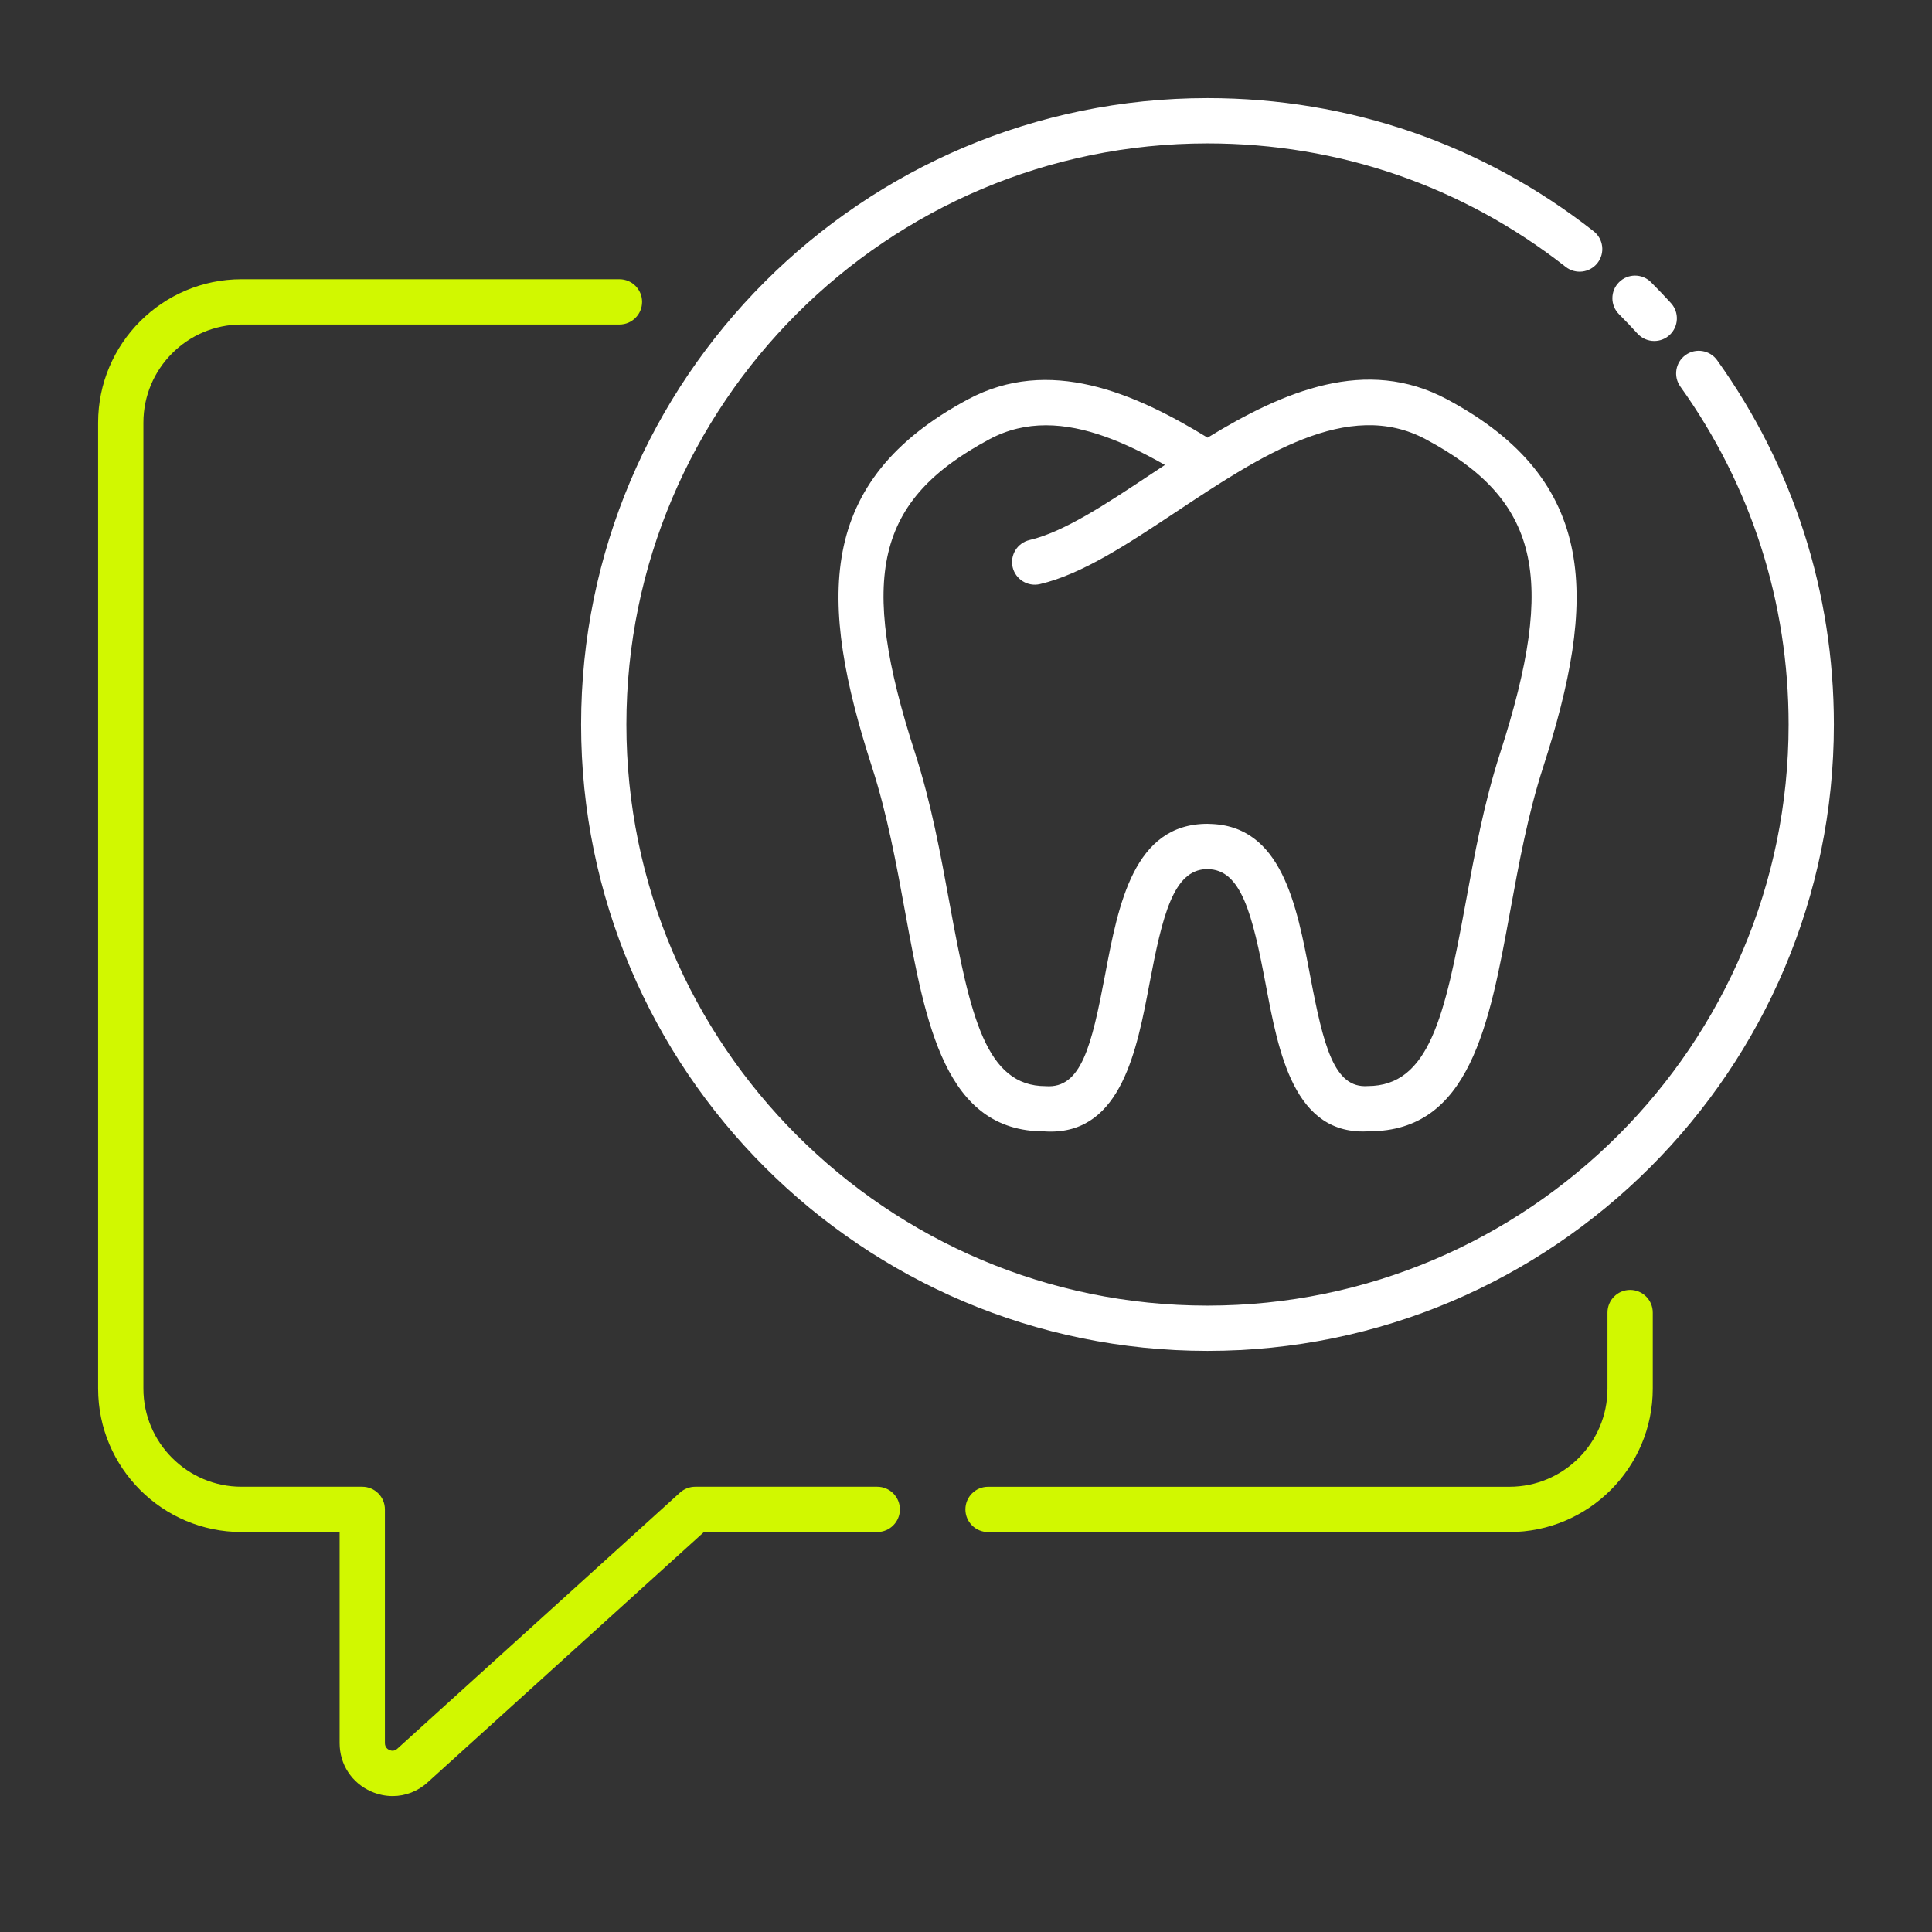<?xml version="1.0" encoding="UTF-8"?> <svg xmlns="http://www.w3.org/2000/svg" width="64" height="64" viewBox="0 0 64 64" fill="none"><rect x="0" y="0" width="64" height="64" fill="#333333" stroke="none"/><path d="M13.007 59.497C12.77 59.497 12.529 59.447 12.299 59.347C11.652 59.063 11.25 58.448 11.25 57.74V50.75H8C5.381 50.75 3.25 48.619 3.25 46V14C3.25 11.381 5.381 9.25 8 9.25H20.52C20.934 9.25 21.27 9.586 21.27 10C21.27 10.414 20.934 10.75 20.52 10.75H8C6.208 10.75 4.75 12.208 4.75 14V46C4.75 47.792 6.208 49.25 8 49.25H12C12.414 49.25 12.75 49.586 12.75 50V57.74C12.75 57.885 12.845 57.948 12.901 57.973C12.967 58.001 13.066 58.017 13.161 57.929L22.526 49.444C22.665 49.319 22.844 49.25 23.03 49.25H29.06C29.474 49.25 29.81 49.586 29.81 50C29.81 50.414 29.474 50.75 29.06 50.75H23.319L14.174 59.036C13.846 59.338 13.431 59.497 13.007 59.497Z" fill="#D1F800"></path><path d="M50 50.751H32.73C32.316 50.751 31.98 50.415 31.98 50.001C31.98 49.586 32.316 49.251 32.73 49.251H50C51.792 49.251 53.25 47.792 53.25 46.001V43.48C53.25 43.066 53.586 42.73 54 42.73C54.414 42.73 54.75 43.066 54.75 43.48V46.001C54.75 48.62 52.619 50.751 50 50.751Z" fill="#D1F800"></path><path d="M40 44.75C28.559 44.75 19.25 35.441 19.25 24C19.25 12.559 28.559 3.25 40 3.25C44.688 3.25 49.111 4.775 52.791 7.66C53.117 7.916 53.174 8.387 52.918 8.713C52.663 9.038 52.192 9.096 51.865 8.841C48.452 6.165 44.35 4.75 40 4.75C29.386 4.75 20.75 13.386 20.75 24C20.75 34.614 29.386 43.25 40 43.25C50.614 43.25 59.25 34.614 59.25 24C59.25 19.955 58.01 16.085 55.664 12.807C55.423 12.47 55.5 12.002 55.837 11.761C56.175 11.518 56.644 11.599 56.883 11.934C59.413 15.468 60.75 19.64 60.75 24C60.75 35.441 51.441 44.75 40 44.75Z" fill="white"></path><path d="M54.799 11.296C54.596 11.296 54.393 11.214 54.244 11.052C54.045 10.833 53.842 10.619 53.632 10.409C53.339 10.116 53.339 9.642 53.632 9.349C53.925 9.056 54.4 9.056 54.692 9.349C54.918 9.575 55.139 9.806 55.353 10.041C55.632 10.347 55.61 10.821 55.304 11.101C55.16 11.232 54.98 11.296 54.799 11.296Z" fill="white"></path><path d="M34.805 37.486C34.735 37.486 34.663 37.483 34.589 37.478H34.587C31.314 37.478 30.667 33.947 29.983 30.208C29.692 28.619 29.391 26.974 28.886 25.41C27.104 19.899 27.013 15.938 32.066 13.229C34.751 11.793 37.561 13.005 40.003 14.498C42.531 12.953 45.258 11.795 47.935 13.228C52.989 15.932 52.9 19.895 51.118 25.414C50.613 26.977 50.313 28.618 50.022 30.206C49.336 33.944 48.689 37.475 45.358 37.475C42.85 37.641 42.351 34.838 41.923 32.582C41.489 30.293 41.12 28.792 40 28.792C39.983 28.792 39.968 28.792 39.952 28.791C38.87 28.833 38.507 30.323 38.079 32.579C37.664 34.772 37.15 37.485 34.805 37.486ZM34.648 14.088C34.008 14.088 33.381 14.227 32.774 14.552C29.017 16.566 28.419 19.093 30.314 24.949C30.849 26.607 31.158 28.301 31.458 29.938C32.144 33.684 32.664 35.98 34.64 35.98C35.821 36.07 36.161 34.642 36.606 32.3C37.05 29.952 37.555 27.29 40 27.29C40.023 27.29 40.047 27.291 40.069 27.293C42.456 27.343 42.956 29.977 43.397 32.303C43.84 34.641 44.188 36.058 45.307 35.977C47.338 35.975 47.859 33.68 48.546 29.936C48.846 28.301 49.156 26.61 49.691 24.953C51.584 19.089 50.985 16.561 47.228 14.551C44.655 13.177 41.754 15.102 38.947 16.965C37.352 18.023 35.845 19.023 34.445 19.35C34.046 19.441 33.64 19.193 33.545 18.79C33.451 18.386 33.702 17.983 34.105 17.889C35.241 17.624 36.639 16.697 38.118 15.715C38.273 15.612 38.431 15.508 38.589 15.403C37.274 14.653 35.937 14.088 34.648 14.088Z" fill="white"></path></svg> 